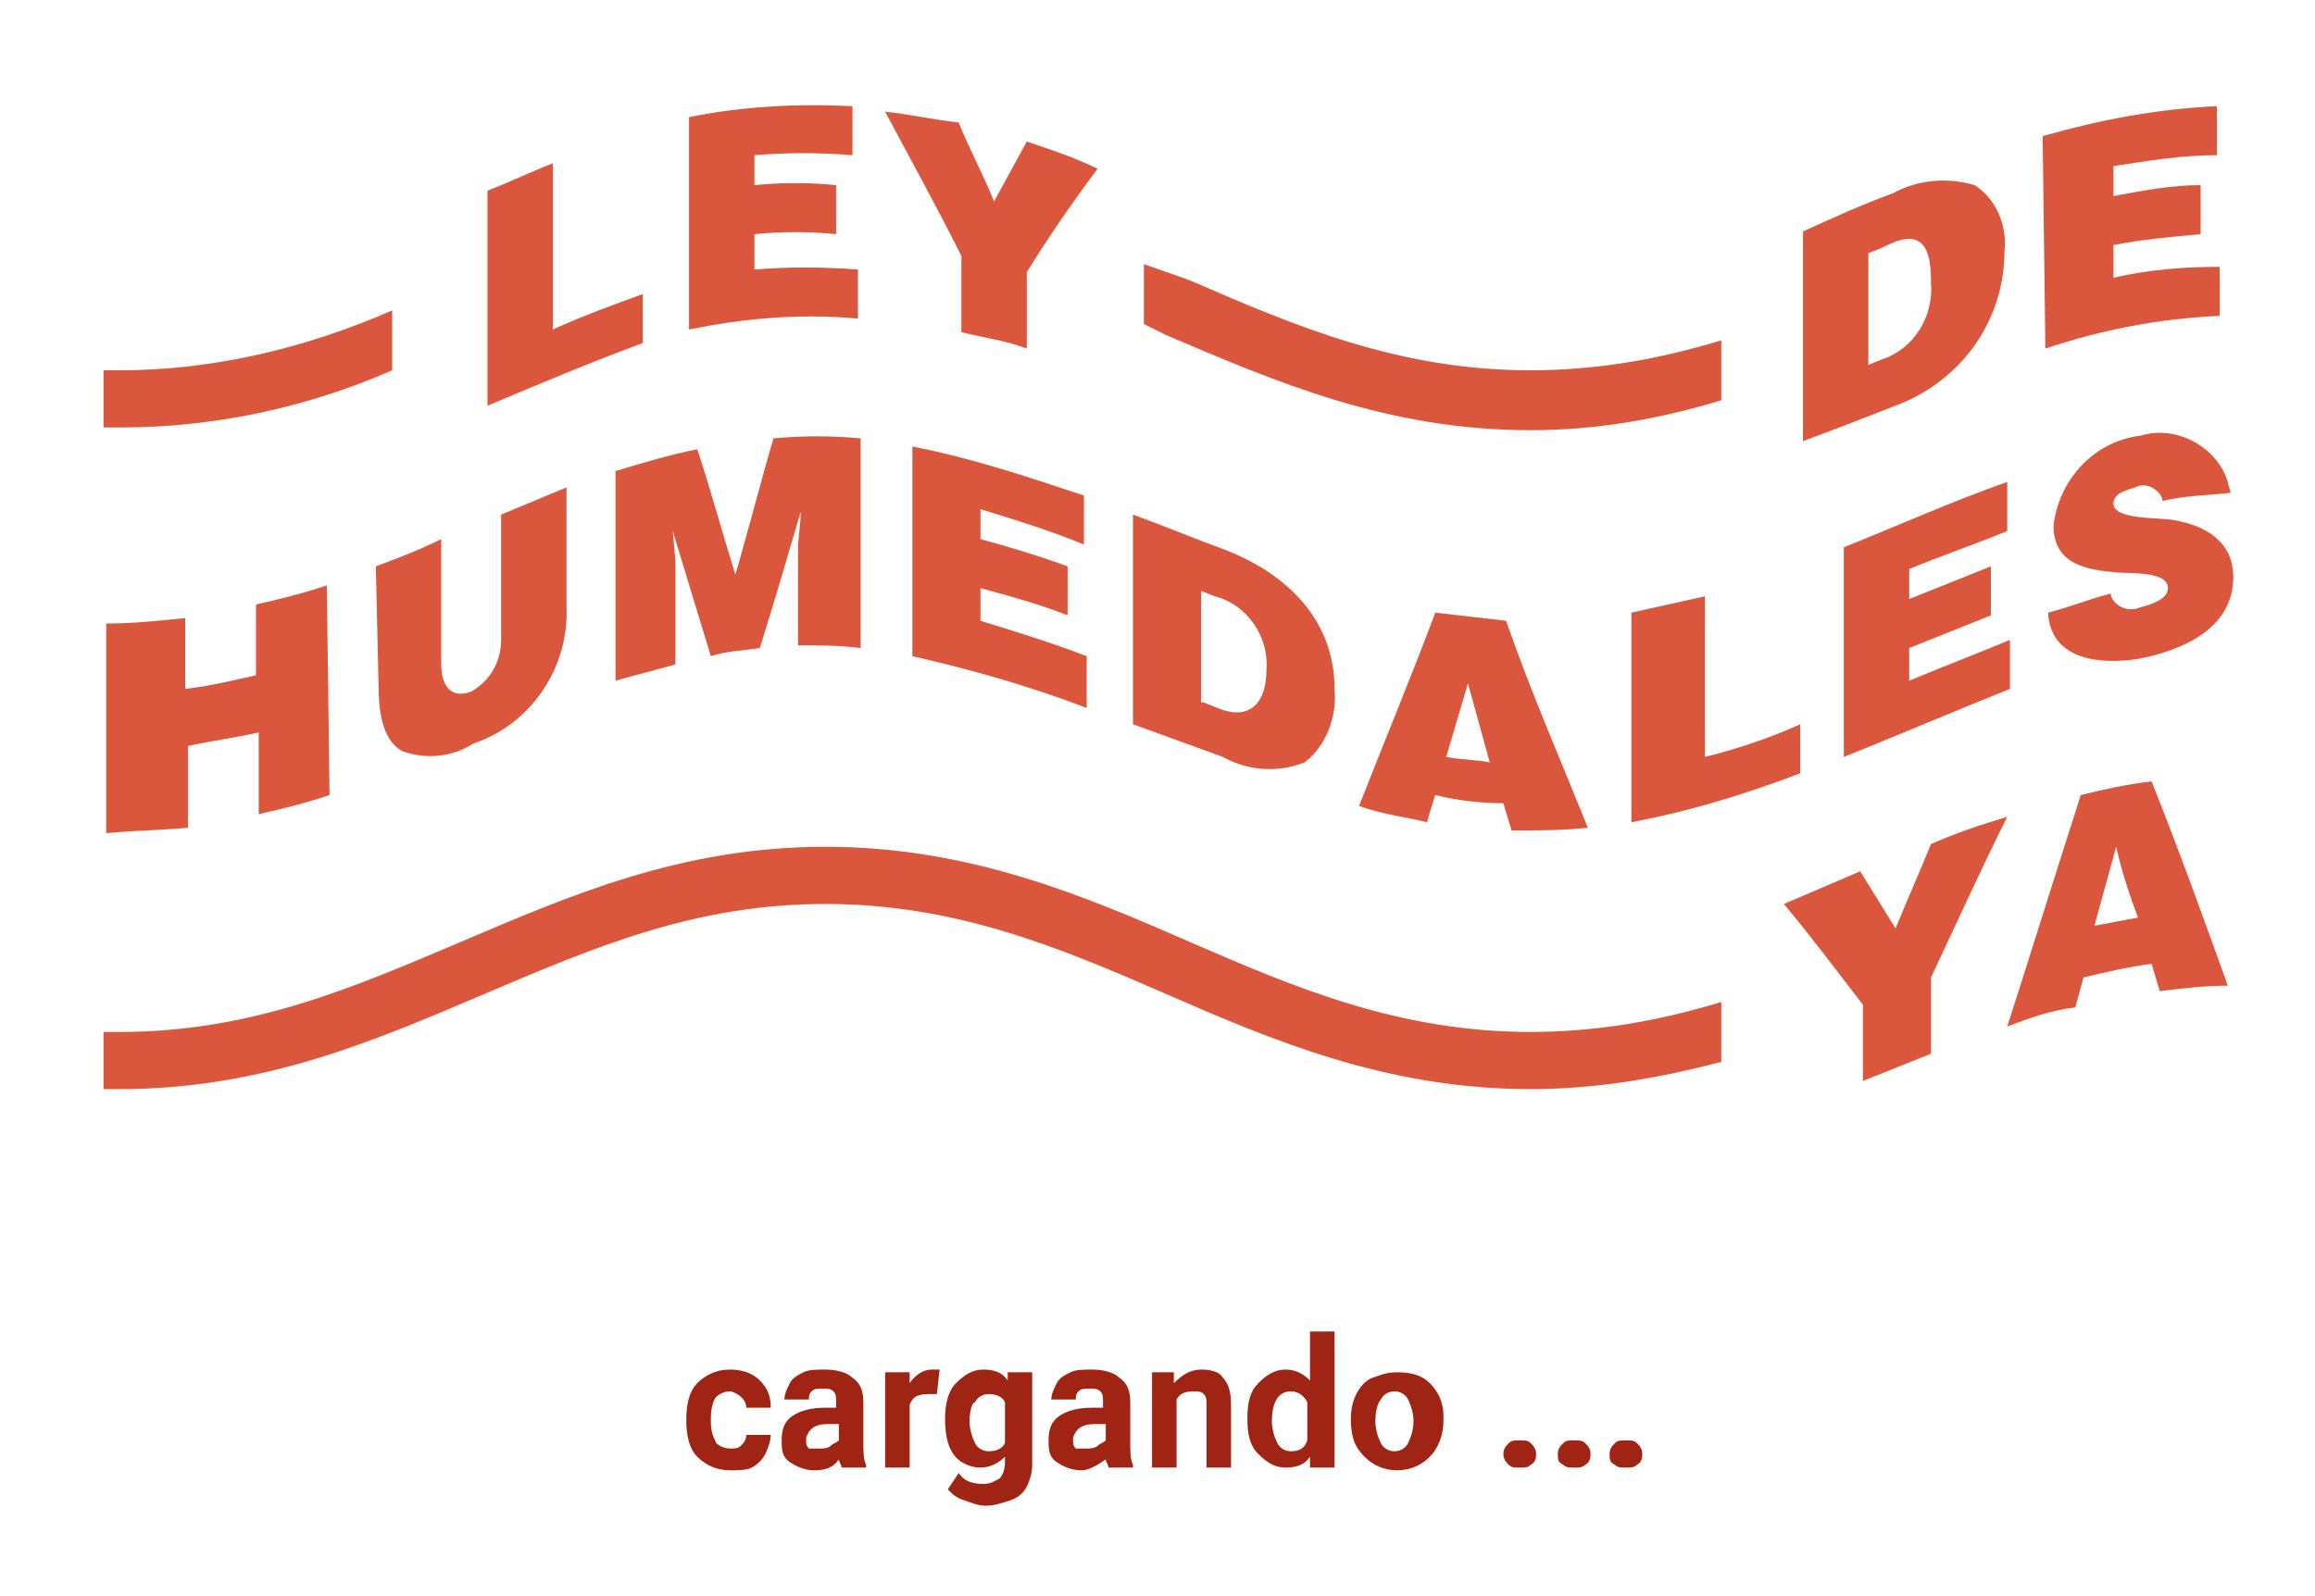 <?xml version="1.0" encoding="utf-8"?>
<!-- Generator: Adobe Illustrator 24.0.2, SVG Export Plug-In . SVG Version: 6.00 Build 0)  -->
<svg version="1.1" id="Capa_1" xmlns="http://www.w3.org/2000/svg" xmlns:xlink="http://www.w3.org/1999/xlink" x="0px" y="0px"
	 viewBox="0 0 85 58.6" style="enable-background:new 0 0 85 58.6;" xml:space="preserve">
<style type="text/css">
	.st0{fill:#DA563C;}
	.st1{fill:#A02413;}
</style>
<title>logoS-11</title>
<path class="st0" d="M63.2,12.5c-2.3,0.7-4.6,1.1-7,1.1c-4.8,0-8.6-1.6-12.5-3.3L42,9.7v2.2l0.8,0.4c4,1.7,8.1,3.5,13.4,3.5
	c2.4,0,4.7-0.4,7-1.1V12.5z"/>
<path class="st0" d="M56.2,37.9c-4.8,0-8.6-1.6-12.5-3.3s-8.1-3.5-13.4-3.5s-9.4,1.8-13.4,3.5s-7.7,3.3-12.5,3.3H3.8V40h0.6
	c5.3,0,9.4-1.8,13.4-3.5s7.7-3.3,12.5-3.3s8.6,1.6,12.5,3.3S50.9,40,56.2,40c2.4,0,4.7-0.4,7-1v-2.2C60.9,37.5,58.6,37.9,56.2,37.9z
	"/>
<path class="st0" d="M14.4,13.6v-2.2c-3.2,1.4-6.6,2.2-10,2.2H3.8v2.1h0.6C7.8,15.7,11.2,15,14.4,13.6z"/>
<path class="st0" d="M17.9,14.9V7c0.8-0.3,1.6-0.7,2.4-1c0,2,0,4,0,6.1c1.1-0.5,2.2-0.9,3.3-1.3c0,0.6,0,1.2,0,1.8
	C21.7,13.3,19.8,14.1,17.9,14.9z"/>
<path class="st0" d="M25.3,12.1V4.3c2-0.4,4-0.5,6-0.4v1.8c-1.2-0.1-2.4-0.1-3.6,0v1.1c1-0.1,2-0.1,3,0v1.8c-1-0.1-2-0.1-3,0v1.3
	c1.2-0.1,2.5-0.1,3.8,0v1.8C29.3,11.5,27.3,11.7,25.3,12.1z"/>
<path class="st0" d="M37.7,12.8c-0.8-0.3-1.6-0.4-2.4-0.6V9.4c-0.9-1.8-1.9-3.6-2.8-5.3c0.9,0.1,1.8,0.3,2.7,0.4
	c0.4,1,0.9,1.9,1.3,2.9l1.2-2.2c0.9,0.3,1.8,0.6,2.6,1c-0.9,1.2-1.8,2.5-2.6,3.8L37.7,12.8z"/>
<path class="st0" d="M66.2,16.2V8.5c1.1-0.5,2.2-1,3.3-1.4c0.9-0.5,2-0.6,3-0.3c0.8,0.5,1.2,1.5,1.1,2.4c0,2.6-1.6,4.8-4,5.7
	C68.3,15.4,67.3,15.8,66.2,16.2z M68.6,13.4l0.5-0.2c1.2-0.4,1.9-1.6,1.8-2.8c0-0.4,0-1.2-0.4-1.5s-1,0-1.4,0.2l-0.5,0.2L68.6,13.4z
	"/>
<path class="st0" d="M75.1,12.8L75,5c2.1-0.6,4.2-1,6.4-1.1v1.8c-1.3,0-2.5,0.2-3.8,0.4v1.1c1.1-0.2,2.1-0.4,3.2-0.4v1.8
	c-1.1,0.1-2.2,0.2-3.2,0.4v1.2c1.3-0.3,2.6-0.4,3.9-0.4v1.8C79.3,11.7,77.2,12.1,75.1,12.8z"/>
<path class="st0" d="M3.9,30.6v-7.7c1,0,1.9-0.1,2.9-0.2v2.6c0.9-0.1,1.7-0.3,2.6-0.5v-2.6c0.9-0.2,1.7-0.4,2.6-0.7l0.1,7.7
	c-0.9,0.3-1.7,0.5-2.6,0.7v-3c-0.9,0.2-1.7,0.3-2.6,0.5v3C5.8,30.5,4.9,30.5,3.9,30.6z"/>
<path class="st0" d="M13.8,20.8c0.8-0.3,1.6-0.6,2.4-1v4.6c0,0.7,0.3,1.3,1.1,1c0.7-0.4,1.1-1.1,1.1-1.9v-4.6l2.4-1v4.4
	c0.1,2.2-1.3,4.3-3.4,5c-0.8,0.5-1.7,0.6-2.6,0.3c-0.8-0.4-0.9-1.6-0.9-2.4L13.8,20.8z"/>
<path class="st0" d="M22.6,25v-7.7c1-0.3,2-0.6,3-0.8c0.5,1.5,0.9,3,1.4,4.6c0.5-1.7,0.9-3.3,1.4-5c1.1-0.1,2.1-0.1,3.2,0v7.7
	c-0.8-0.1-1.6-0.1-2.3-0.1v-2.3v-1.2c0-0.5,0.1-0.9,0.1-1.4l0,0c-0.5,1.7-1,3.4-1.5,5c-0.6,0.1-1.2,0.1-1.8,0.3l-1.4-4.6l0,0
	l0.1,1.1l0,1.2v2.6C24.1,24.6,23.3,24.8,22.6,25z"/>
<path class="st0" d="M33.5,24.1v-7.7c2.1,0.4,4.2,1.1,6.3,1.8V20c-1.2-0.5-2.5-0.9-3.8-1.3v1.1c1.1,0.3,2.1,0.6,3.2,1v1.8
	c-1-0.4-2.1-0.7-3.2-1v1.2c1.3,0.4,2.6,0.8,3.9,1.3V26C37.8,25.2,35.7,24.6,33.5,24.1z"/>
<path class="st0" d="M41.6,26.6v-7.7c1.1,0.4,2.3,0.9,3.4,1.3c2.3,0.9,4,2.6,4,5.1c0.1,1-0.3,2.1-1.1,2.7c-1,0.4-2.1,0.3-3-0.2
	L41.6,26.6z M44.2,25.8l0.5,0.2c1.2,0.5,1.8-0.2,1.8-1.4c0.1-1.2-0.7-2.4-1.9-2.7l-0.5-0.2V25.8z"/>
<path class="st0" d="M49.9,29.6c0.9-2.3,1.9-4.7,2.8-7.1c0.9,0.1,1.7,0.2,2.6,0.3c0.9,2.6,2,5.1,3,7.6c-0.9,0.1-1.8,0.1-2.8,0.1
	l-0.3-1c-0.8,0-1.7-0.1-2.5-0.3c-0.1,0.3-0.2,0.6-0.3,1C51.6,30,50.7,29.9,49.9,29.6z M53.9,25.1l-0.8,2.7c0.5,0.1,1.1,0.1,1.6,0.2
	L53.9,25.1z"/>
<path class="st0" d="M59.9,30.2v-7.7c0.9-0.2,1.8-0.4,2.7-0.6v5.9c1.2-0.3,2.4-0.7,3.5-1.2v1.8C64,29.2,62,29.8,59.9,30.2z"/>
<path class="st0" d="M67.7,27.8v-7.7c2-0.8,4-1.7,6-2.4v1.8c-1.2,0.5-2.4,0.9-3.6,1.4V22c1-0.4,2-0.8,3-1.2v1.8c-1,0.4-2,0.8-3,1.2
	V25c1.2-0.5,2.5-1,3.7-1.5v1.8C71.8,26.1,69.7,27,67.7,27.8z"/>
<path class="st0" d="M79.4,18.4c0-0.2-0.2-0.4-0.4-0.5c-0.2-0.1-0.4-0.1-0.6,0c-0.3,0.1-0.8,0.2-0.8,0.6c0,0.6,1.7,0.5,2.2,0.6
	c1.2,0.2,2.2,0.8,2.2,2.1c0,1.9-1.9,2.7-3.5,3c-1.3,0.2-3.2,0.1-3.3-1.7c0.8-0.2,1.5-0.5,2.3-0.7c0,0.2,0.2,0.4,0.4,0.5
	c0.2,0.1,0.5,0.1,0.7,0c0.4-0.1,1-0.3,1-0.7c0-0.7-1.7-0.5-2.1-0.6c-1.1-0.1-2.1-0.4-2.1-1.7c0.2-1.7,1.5-3.1,3.2-3.3
	c1.3-0.4,2.8,0.4,3.2,1.7c0,0.1,0.1,0.3,0.1,0.4C81,18.2,80.2,18.2,79.4,18.4z"/>
<path class="st0" d="M70.9,38.7l-2.5,1v-2.8c-1-1.3-1.9-2.5-2.9-3.7l2.8-1.2l1.3,2.1c0.4-1,0.9-2.1,1.3-3.1c0.9-0.4,1.8-0.7,2.8-1
	c-1,2-1.9,4-2.8,5.9L70.9,38.7z"/>
<path class="st0" d="M73.7,37.7c0.9-2.8,1.8-5.7,2.7-8.5c0.8-0.2,1.7-0.4,2.6-0.5c1,2.5,1.9,5,2.8,7.5c-0.8,0-1.7,0.1-2.5,0.2
	l-0.3-1c-0.8,0.1-1.7,0.3-2.5,0.5l-0.3,1.1C75.3,37.1,74.5,37.4,73.7,37.7z M77.7,31.1l-0.8,2.9c0.5-0.1,1.1-0.2,1.6-0.3
	C78.2,32.9,77.9,32,77.7,31.1L77.7,31.1z"/>
<g>
	<path class="st1" d="M26.8,53.2c0.2,0,0.3,0,0.4-0.1c0.1-0.1,0.2-0.2,0.2-0.4h0.9c0,0.2-0.1,0.5-0.2,0.7s-0.3,0.4-0.5,0.5
		S27.1,54,26.8,54c-0.5,0-0.9-0.2-1.2-0.5c-0.3-0.3-0.4-0.8-0.4-1.3v-0.1c0-0.5,0.1-1,0.4-1.3c0.3-0.3,0.7-0.5,1.2-0.5
		c0.4,0,0.8,0.1,1.1,0.4c0.3,0.3,0.4,0.6,0.4,1h-0.9c0-0.2-0.1-0.3-0.2-0.4s-0.3-0.2-0.4-0.2c-0.2,0-0.4,0.1-0.5,0.2
		s-0.2,0.4-0.2,0.8v0.1c0,0.4,0.1,0.6,0.2,0.8C26.4,53.1,26.6,53.2,26.8,53.2z"/>
	<path class="st1" d="M30.9,53.9c0-0.1-0.1-0.2-0.1-0.3c-0.2,0.3-0.5,0.4-0.9,0.4c-0.3,0-0.6-0.1-0.9-0.3s-0.3-0.5-0.3-0.8
		c0-0.4,0.1-0.7,0.4-0.9c0.3-0.2,0.7-0.3,1.2-0.3h0.4v-0.2c0-0.2,0-0.3-0.1-0.4C30.5,51,30.4,51,30.2,51c-0.2,0-0.3,0-0.4,0.1
		s-0.1,0.2-0.1,0.3h-0.9c0-0.2,0.1-0.4,0.2-0.6c0.1-0.2,0.3-0.3,0.5-0.4c0.2-0.1,0.5-0.1,0.8-0.1c0.4,0,0.8,0.1,1,0.3
		c0.3,0.2,0.4,0.5,0.4,0.9v1.5c0,0.3,0,0.6,0.1,0.8v0.1H30.9z M30.1,53.2c0.1,0,0.3,0,0.4-0.1c0.1-0.1,0.2-0.1,0.3-0.2v-0.6h-0.4
		c-0.5,0-0.7,0.2-0.8,0.5l0,0.1c0,0.1,0,0.2,0.1,0.3C29.8,53.2,30,53.2,30.1,53.2z"/>
	<path class="st1" d="M34.4,51.2c-0.1,0-0.2,0-0.3,0c-0.4,0-0.6,0.1-0.7,0.4v2.3h-0.9v-3.5h0.9l0,0.4c0.2-0.3,0.5-0.5,0.8-0.5
		c0.1,0,0.2,0,0.3,0L34.4,51.2z"/>
	<path class="st1" d="M34.7,52.1c0-0.5,0.1-1,0.4-1.3c0.3-0.3,0.6-0.5,1-0.5c0.4,0,0.7,0.1,0.9,0.4l0-0.3h0.9v3.4
		c0,0.3-0.1,0.6-0.2,0.8c-0.1,0.2-0.3,0.4-0.6,0.5c-0.3,0.1-0.6,0.2-0.9,0.2c-0.3,0-0.5-0.1-0.8-0.2s-0.4-0.2-0.6-0.4l0.4-0.6
		c0.2,0.3,0.5,0.4,0.9,0.4c0.3,0,0.4-0.1,0.6-0.2c0.1-0.1,0.2-0.3,0.2-0.6v-0.2c-0.2,0.2-0.5,0.4-0.9,0.4c-0.4,0-0.8-0.2-1-0.5
		C34.8,53.1,34.7,52.7,34.7,52.1L34.7,52.1z M35.6,52.2c0,0.3,0.1,0.6,0.2,0.8c0.1,0.2,0.3,0.3,0.5,0.3c0.3,0,0.5-0.1,0.6-0.3v-1.5
		c-0.1-0.2-0.3-0.3-0.6-0.3c-0.2,0-0.4,0.1-0.5,0.3C35.7,51.5,35.6,51.8,35.6,52.2z"/>
	<path class="st1" d="M40.7,53.9c0-0.1-0.1-0.2-0.1-0.3C40.3,53.8,40,54,39.7,54c-0.3,0-0.6-0.1-0.9-0.3s-0.3-0.5-0.3-0.8
		c0-0.4,0.1-0.7,0.4-0.9c0.3-0.2,0.7-0.3,1.2-0.3h0.4v-0.2c0-0.2,0-0.3-0.1-0.4C40.3,51,40.2,51,40,51c-0.2,0-0.3,0-0.4,0.1
		s-0.1,0.2-0.1,0.3h-0.9c0-0.2,0.1-0.4,0.2-0.6c0.1-0.2,0.3-0.3,0.5-0.4c0.2-0.1,0.5-0.1,0.8-0.1c0.4,0,0.8,0.1,1,0.3
		c0.3,0.2,0.4,0.5,0.4,0.9v1.5c0,0.3,0,0.6,0.1,0.8v0.1H40.7z M39.9,53.2c0.1,0,0.3,0,0.4-0.1c0.1-0.1,0.2-0.1,0.3-0.2v-0.6h-0.4
		c-0.5,0-0.7,0.2-0.8,0.5l0,0.1c0,0.1,0,0.2,0.1,0.3C39.6,53.2,39.7,53.2,39.9,53.2z"/>
	<path class="st1" d="M43.1,50.4l0,0.4c0.3-0.3,0.6-0.5,1-0.5c0.4,0,0.7,0.1,0.8,0.3c0.2,0.2,0.3,0.5,0.3,1v2.3h-0.9v-2.3
		c0-0.2,0-0.3-0.1-0.4c-0.1-0.1-0.2-0.1-0.4-0.1c-0.3,0-0.5,0.1-0.6,0.3v2.5h-0.9v-3.5H43.1z"/>
	<path class="st1" d="M45.8,52.1c0-0.6,0.1-1,0.4-1.3s0.6-0.5,1-0.5c0.3,0,0.6,0.1,0.9,0.4v-1.8H49v5h-0.9l0-0.4
		c-0.2,0.3-0.5,0.4-0.9,0.4c-0.4,0-0.7-0.2-1-0.5C45.9,53.1,45.8,52.7,45.8,52.1z M46.7,52.2c0,0.3,0.1,0.6,0.2,0.8
		c0.1,0.2,0.3,0.3,0.5,0.3c0.3,0,0.5-0.1,0.6-0.4v-1.4c-0.1-0.2-0.3-0.4-0.6-0.4C47,51.1,46.7,51.4,46.7,52.2z"/>
	<path class="st1" d="M49.6,52.1c0-0.4,0.1-0.7,0.2-0.9s0.3-0.5,0.6-0.6s0.5-0.2,0.9-0.2c0.5,0,0.9,0.1,1.2,0.4
		c0.3,0.3,0.5,0.7,0.5,1.2l0,0.2c0,0.5-0.2,1-0.5,1.3c-0.3,0.3-0.7,0.5-1.2,0.5c-0.5,0-0.9-0.2-1.2-0.5
		C49.7,53.1,49.6,52.7,49.6,52.1L49.6,52.1z M50.5,52.2c0,0.3,0.1,0.6,0.2,0.8c0.1,0.2,0.3,0.3,0.5,0.3c0.2,0,0.4-0.1,0.5-0.3
		s0.2-0.5,0.2-0.8c0-0.3-0.1-0.6-0.2-0.8c-0.1-0.2-0.3-0.3-0.5-0.3c-0.2,0-0.4,0.1-0.5,0.3C50.6,51.5,50.5,51.8,50.5,52.2z"/>
	<path class="st1" d="M55.2,53.4c0-0.2,0.1-0.3,0.2-0.4c0.1-0.1,0.2-0.1,0.4-0.1c0.2,0,0.3,0,0.4,0.1c0.1,0.1,0.2,0.2,0.2,0.4
		c0,0.1,0,0.3-0.2,0.4c-0.1,0.1-0.2,0.1-0.4,0.1c-0.2,0-0.3,0-0.4-0.1C55.3,53.7,55.2,53.6,55.2,53.4z"/>
	<path class="st1" d="M57.2,53.4c0-0.2,0.1-0.3,0.2-0.4c0.1-0.1,0.2-0.1,0.4-0.1c0.2,0,0.3,0,0.4,0.1c0.1,0.1,0.2,0.2,0.2,0.4
		c0,0.1,0,0.3-0.2,0.4c-0.1,0.1-0.2,0.1-0.4,0.1c-0.2,0-0.3,0-0.4-0.1C57.2,53.7,57.2,53.6,57.2,53.4z"/>
	<path class="st1" d="M59.1,53.4c0-0.2,0.1-0.3,0.2-0.4c0.1-0.1,0.2-0.1,0.4-0.1c0.2,0,0.3,0,0.4,0.1c0.1,0.1,0.2,0.2,0.2,0.4
		c0,0.1,0,0.3-0.2,0.4c-0.1,0.1-0.2,0.1-0.4,0.1c-0.2,0-0.3,0-0.4-0.1C59.1,53.7,59.1,53.6,59.1,53.4z"/>
</g>
</svg>
